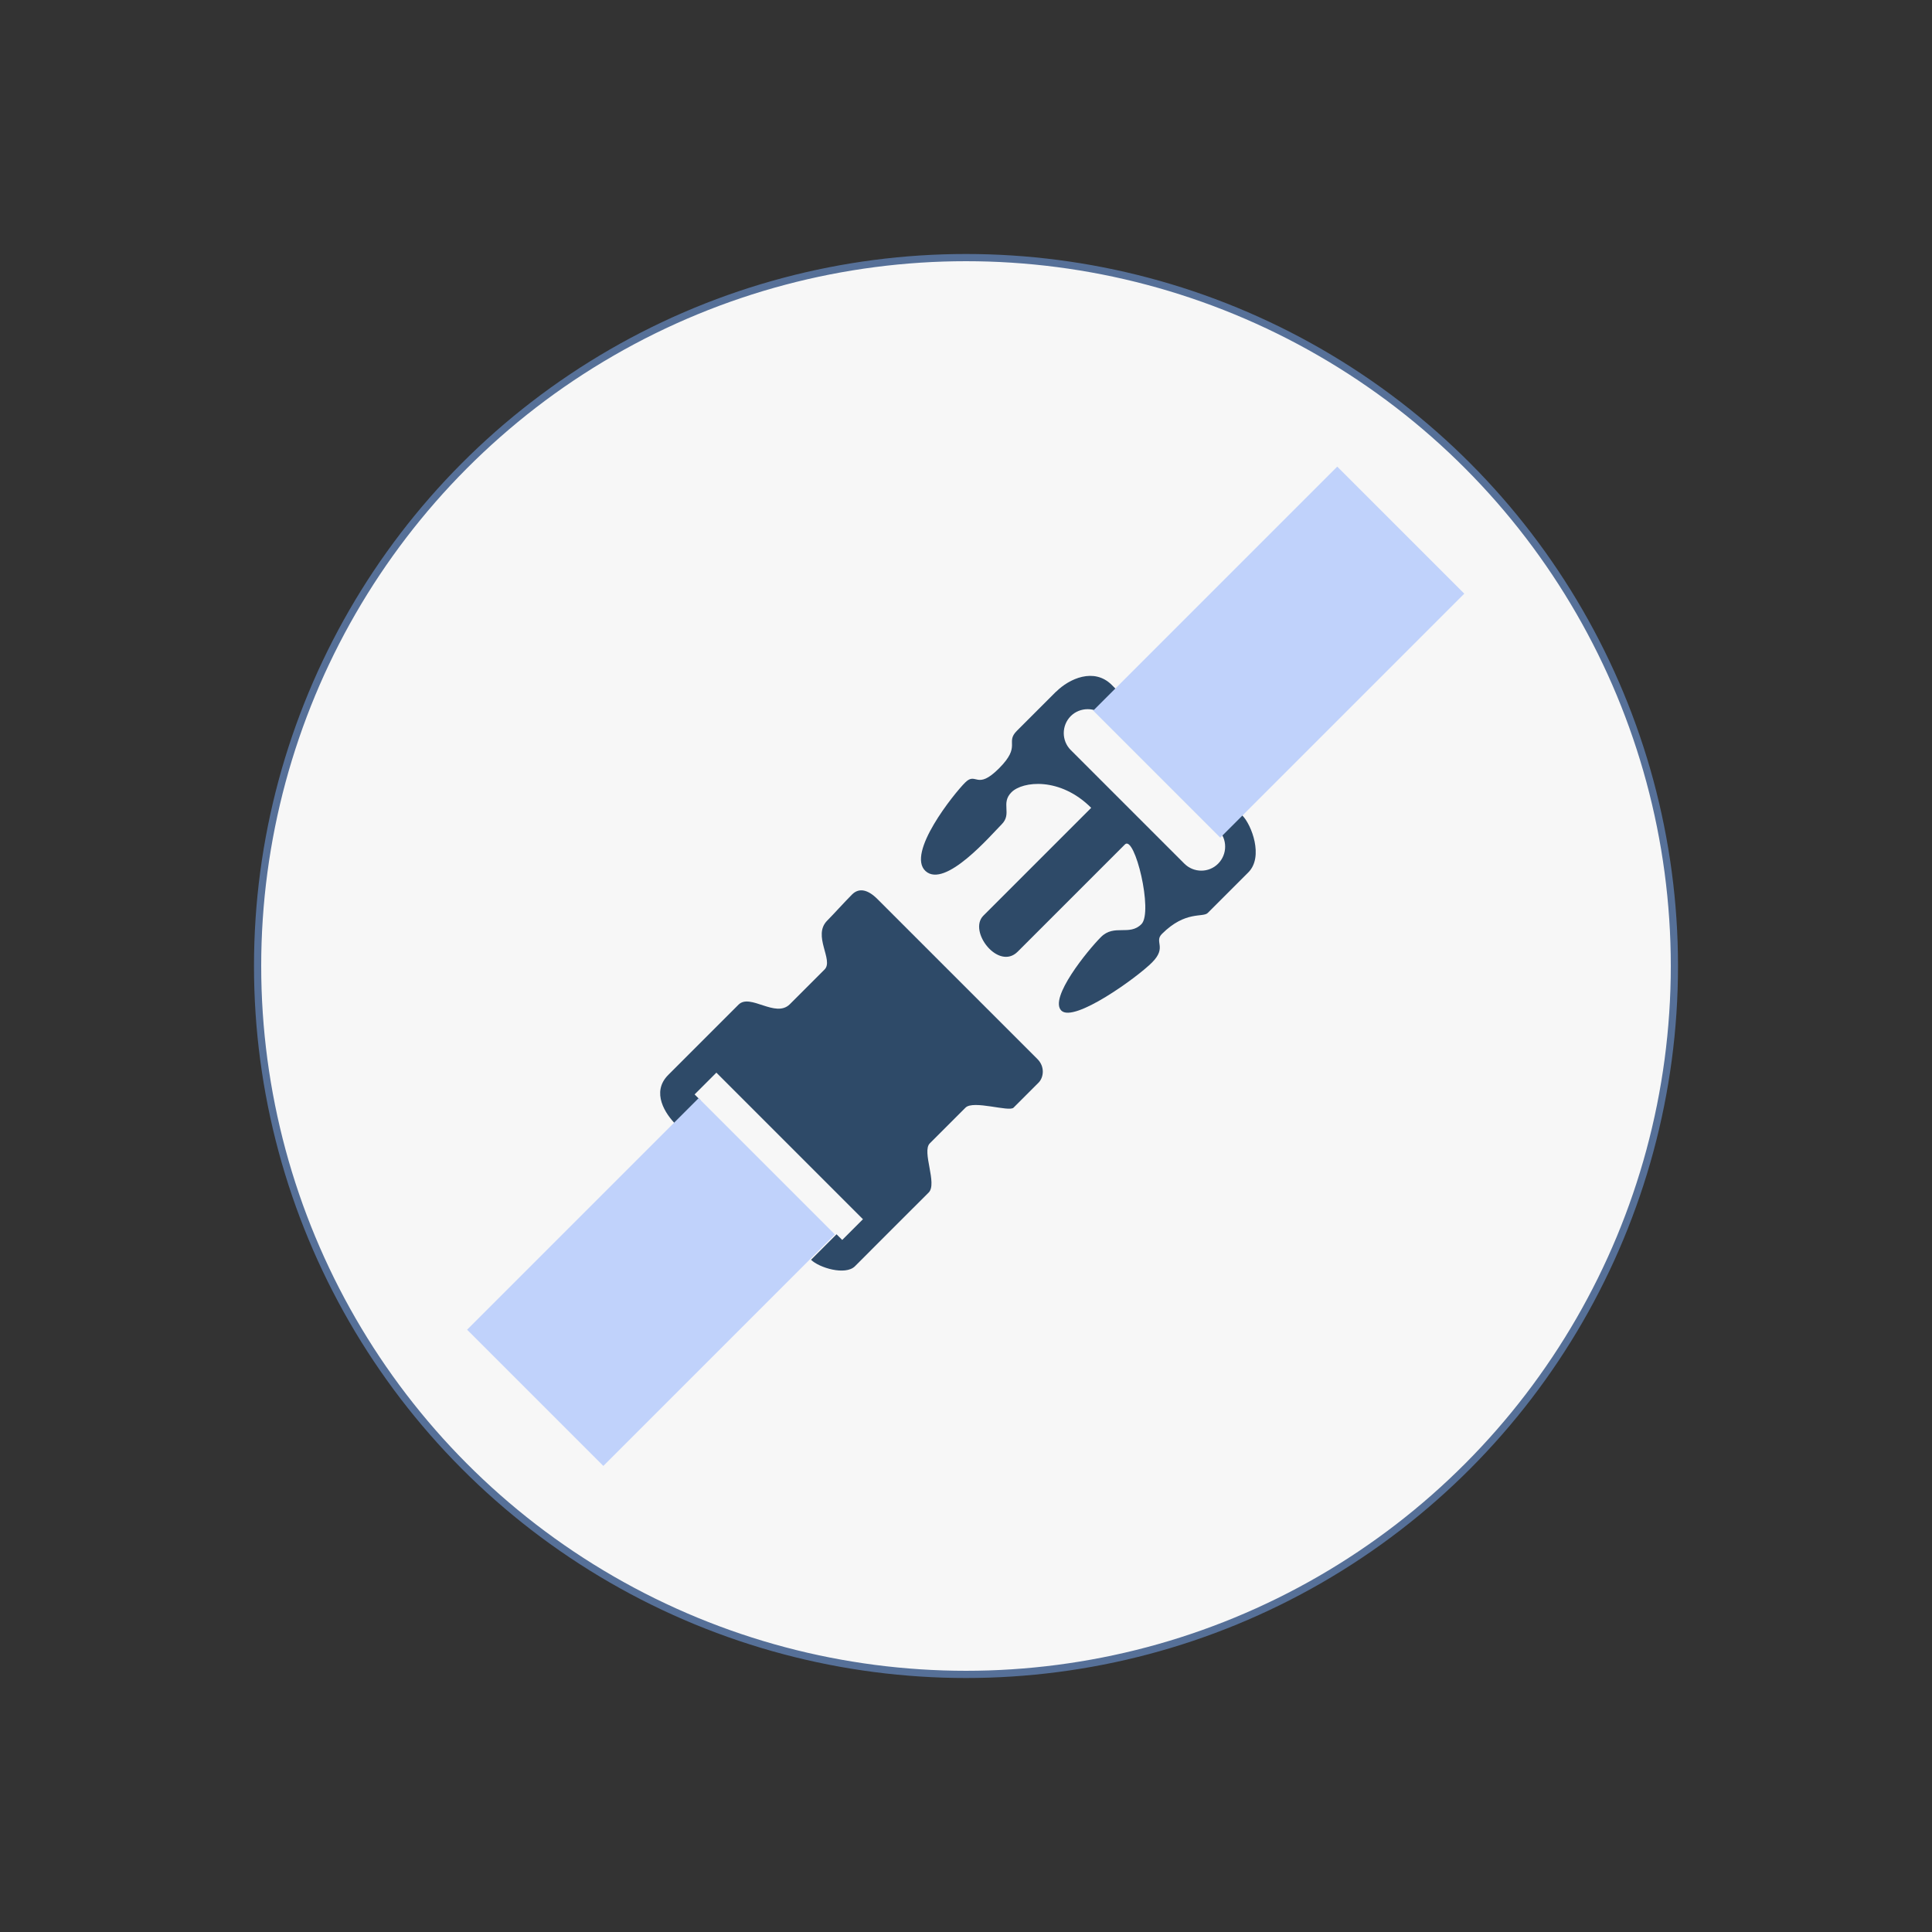 <svg id="Layer_1" data-name="Layer 1" xmlns="http://www.w3.org/2000/svg" viewBox="0 0 150 150">
  <rect x="0" y="0" width="150" height="150" fill="#333333" stroke="none"/>
  <defs>
    <style>
      .cls-1 {
        fill: #2e4a68;
      }

      .cls-2 {
        fill: #f7f7f7;
        stroke: #567098;
        stroke-miterlimit: 10;
        stroke-width: .56px;
      }

      .cls-3 {
        fill: #c0d2fb;
      }
    </style>
  </defs>
  <circle class="cls-2" cx="75" cy="75" r="55"></circle>
  <g>
    <path class="cls-1" d="M52.47,87.3c-.8-.8-1.94-2.49-.59-3.84s4.56-4.56,5.46-5.46,2.87,1.07,3.98-.03l2.7-2.7c.73-.73-.97-2.63.21-3.8.43-.43,1.37-1.47,1.92-2.02s1.24-.38,1.97.35,11.84,11.84,12.43,12.43.48,1.42.09,1.82l-1.95,1.95c-.35.35-3.13-.61-3.73,0l-2.77,2.77c-.64.64.61,3.13-.09,3.82s-4.98,4.98-5.72,5.72-2.78.12-3.41-.5l1.98-1.98.44.44,1.61-1.61-11.38-11.38-1.69,1.69.45.45-1.9,1.9Z"></path>
    <rect class="cls-3" x="37.83" y="92.06" width="25.42" height="14.96" transform="translate(-55.58 64.89) rotate(-45)"></rect>
    <path class="cls-1" d="M81.99,53.7l-3.04,3.04c-.93.93.38,1.14-1.38,2.91-1.76,1.76-1.76.24-2.63,1.1s-4.59,5.5-3.08,6.88c1.52,1.38,5.08-2.8,5.91-3.63s-.1-1.63.76-2.49,3.77-1.21,6.19,1.21l-8.37,8.37c-1.21,1.21,1.17,4.29,2.66,2.8l8.33-8.33c.76-.76,2.21,5.25,1.28,6.19s-2.11-.03-3.14,1-4.05,4.74-3.08,5.71,5.88-2.56,7.05-3.74.14-1.59.76-2.21c1.83-1.83,3.18-1.25,3.56-1.63l3.15-3.15c1.21-1.21.24-3.71-.46-4.41s-10.14-10.14-10.14-10.14c-1.38-1.38-3.32-.48-4.32.52ZM94.58,64.42c.72.72.72,1.9,0,2.63s-1.9.73-2.63,0l-8.82-8.82c-.72-.72-.72-1.9,0-2.63.36-.36.84-.54,1.32-.54.47,0,.95.18,1.31.54l8.82,8.82Z"></path>
    <rect class="cls-3" x="85.89" y="43.65" width="26.79" height="13.95" transform="translate(-6.72 85.04) rotate(-45)"></rect>
  </g>
</svg>